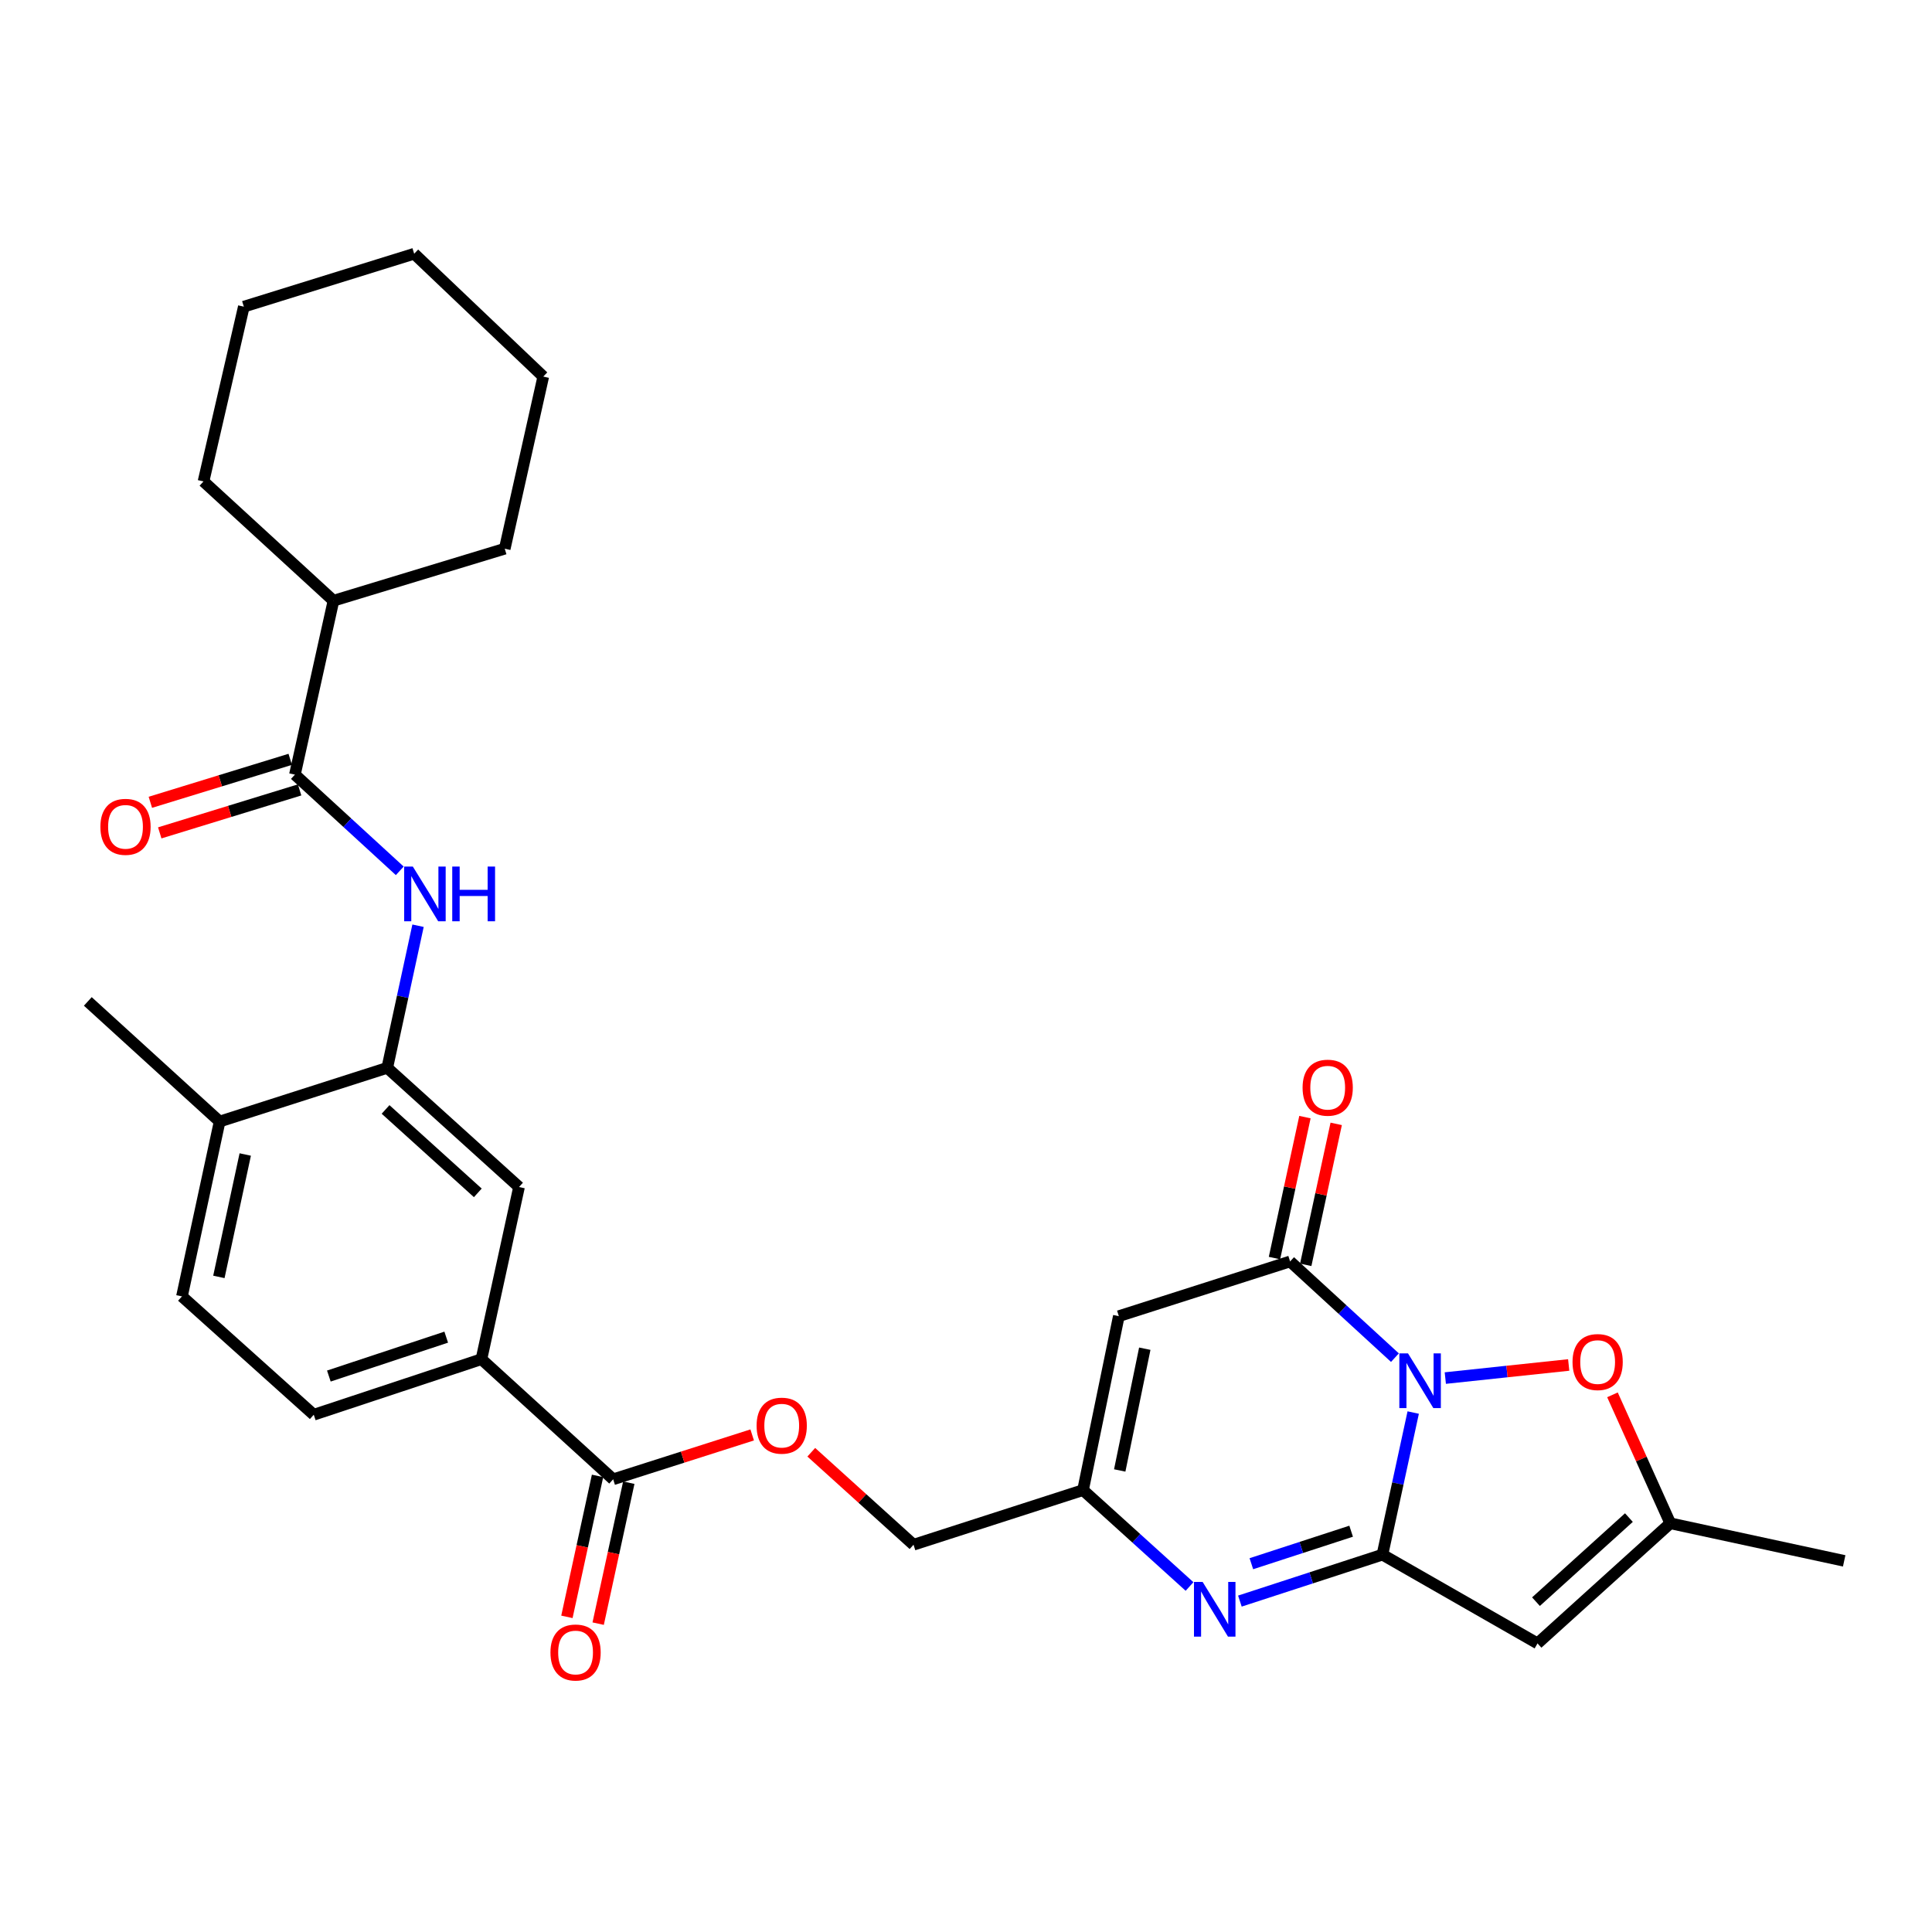 <?xml version='1.0' encoding='iso-8859-1'?>
<svg version='1.1' baseProfile='full'
              xmlns='http://www.w3.org/2000/svg'
                      xmlns:rdkit='http://www.rdkit.org/xml'
                      xmlns:xlink='http://www.w3.org/1999/xlink'
                  xml:space='preserve'
width='1000px' height='1000px' viewBox='0 0 1000 1000'>
<!-- END OF HEADER -->
<rect style='opacity:1.0;fill:#FFFFFF;stroke:none' width='1000' height='1000' x='0' y='0'> </rect>
<path class='bond-0' d='M 731.474,731.135 L 723.508,767.91' style='fill:none;fill-rule:evenodd;stroke:#0000FF;stroke-width:6px;stroke-linecap:butt;stroke-linejoin:miter;stroke-opacity:1' />
<path class='bond-0' d='M 723.508,767.91 L 715.542,804.684' style='fill:none;fill-rule:evenodd;stroke:#000000;stroke-width:6px;stroke-linecap:butt;stroke-linejoin:miter;stroke-opacity:1' />
<path class='bond-1' d='M 722.017,702.721 L 694.885,677.823' style='fill:none;fill-rule:evenodd;stroke:#0000FF;stroke-width:6px;stroke-linecap:butt;stroke-linejoin:miter;stroke-opacity:1' />
<path class='bond-1' d='M 694.885,677.823 L 667.754,652.924' style='fill:none;fill-rule:evenodd;stroke:#000000;stroke-width:6px;stroke-linecap:butt;stroke-linejoin:miter;stroke-opacity:1' />
<path class='bond-5' d='M 748.09,713.287 L 780.022,709.896' style='fill:none;fill-rule:evenodd;stroke:#0000FF;stroke-width:6px;stroke-linecap:butt;stroke-linejoin:miter;stroke-opacity:1' />
<path class='bond-5' d='M 780.022,709.896 L 811.954,706.506' style='fill:none;fill-rule:evenodd;stroke:#FF0000;stroke-width:6px;stroke-linecap:butt;stroke-linejoin:miter;stroke-opacity:1' />
<path class='bond-2' d='M 715.542,804.684 L 678.652,816.703' style='fill:none;fill-rule:evenodd;stroke:#000000;stroke-width:6px;stroke-linecap:butt;stroke-linejoin:miter;stroke-opacity:1' />
<path class='bond-2' d='M 678.652,816.703 L 641.763,828.722' style='fill:none;fill-rule:evenodd;stroke:#0000FF;stroke-width:6px;stroke-linecap:butt;stroke-linejoin:miter;stroke-opacity:1' />
<path class='bond-2' d='M 699.347,792.55 L 673.524,800.963' style='fill:none;fill-rule:evenodd;stroke:#000000;stroke-width:6px;stroke-linecap:butt;stroke-linejoin:miter;stroke-opacity:1' />
<path class='bond-2' d='M 673.524,800.963 L 647.701,809.376' style='fill:none;fill-rule:evenodd;stroke:#0000FF;stroke-width:6px;stroke-linecap:butt;stroke-linejoin:miter;stroke-opacity:1' />
<path class='bond-3' d='M 715.542,804.684 L 795.814,850.624' style='fill:none;fill-rule:evenodd;stroke:#000000;stroke-width:6px;stroke-linecap:butt;stroke-linejoin:miter;stroke-opacity:1' />
<path class='bond-4' d='M 667.754,652.924 L 579.104,681.242' style='fill:none;fill-rule:evenodd;stroke:#000000;stroke-width:6px;stroke-linecap:butt;stroke-linejoin:miter;stroke-opacity:1' />
<path class='bond-14' d='M 675.845,654.673 L 683.731,618.194' style='fill:none;fill-rule:evenodd;stroke:#000000;stroke-width:6px;stroke-linecap:butt;stroke-linejoin:miter;stroke-opacity:1' />
<path class='bond-14' d='M 683.731,618.194 L 691.617,581.715' style='fill:none;fill-rule:evenodd;stroke:#FF0000;stroke-width:6px;stroke-linecap:butt;stroke-linejoin:miter;stroke-opacity:1' />
<path class='bond-14' d='M 659.664,651.175 L 667.55,614.696' style='fill:none;fill-rule:evenodd;stroke:#000000;stroke-width:6px;stroke-linecap:butt;stroke-linejoin:miter;stroke-opacity:1' />
<path class='bond-14' d='M 667.55,614.696 L 675.436,578.217' style='fill:none;fill-rule:evenodd;stroke:#FF0000;stroke-width:6px;stroke-linecap:butt;stroke-linejoin:miter;stroke-opacity:1' />
<path class='bond-31' d='M 615.702,821.165 L 588.137,796.218' style='fill:none;fill-rule:evenodd;stroke:#0000FF;stroke-width:6px;stroke-linecap:butt;stroke-linejoin:miter;stroke-opacity:1' />
<path class='bond-31' d='M 588.137,796.218 L 560.572,771.272' style='fill:none;fill-rule:evenodd;stroke:#000000;stroke-width:6px;stroke-linecap:butt;stroke-linejoin:miter;stroke-opacity:1' />
<path class='bond-30' d='M 795.814,850.624 L 864.534,788.452' style='fill:none;fill-rule:evenodd;stroke:#000000;stroke-width:6px;stroke-linecap:butt;stroke-linejoin:miter;stroke-opacity:1' />
<path class='bond-30' d='M 795.015,829.022 L 843.12,785.501' style='fill:none;fill-rule:evenodd;stroke:#000000;stroke-width:6px;stroke-linecap:butt;stroke-linejoin:miter;stroke-opacity:1' />
<path class='bond-6' d='M 579.104,681.242 L 560.572,771.272' style='fill:none;fill-rule:evenodd;stroke:#000000;stroke-width:6px;stroke-linecap:butt;stroke-linejoin:miter;stroke-opacity:1' />
<path class='bond-6' d='M 592.539,698.084 L 579.566,761.105' style='fill:none;fill-rule:evenodd;stroke:#000000;stroke-width:6px;stroke-linecap:butt;stroke-linejoin:miter;stroke-opacity:1' />
<path class='bond-9' d='M 834.61,721.965 L 849.572,755.208' style='fill:none;fill-rule:evenodd;stroke:#FF0000;stroke-width:6px;stroke-linecap:butt;stroke-linejoin:miter;stroke-opacity:1' />
<path class='bond-9' d='M 849.572,755.208 L 864.534,788.452' style='fill:none;fill-rule:evenodd;stroke:#000000;stroke-width:6px;stroke-linecap:butt;stroke-linejoin:miter;stroke-opacity:1' />
<path class='bond-22' d='M 560.572,771.272 L 472.841,799.552' style='fill:none;fill-rule:evenodd;stroke:#000000;stroke-width:6px;stroke-linecap:butt;stroke-linejoin:miter;stroke-opacity:1' />
<path class='bond-7' d='M 152.646,400.943 L 179.782,425.843' style='fill:none;fill-rule:evenodd;stroke:#000000;stroke-width:6px;stroke-linecap:butt;stroke-linejoin:miter;stroke-opacity:1' />
<path class='bond-7' d='M 179.782,425.843 L 206.918,450.742' style='fill:none;fill-rule:evenodd;stroke:#0000FF;stroke-width:6px;stroke-linecap:butt;stroke-linejoin:miter;stroke-opacity:1' />
<path class='bond-17' d='M 150.215,393.031 L 114.02,404.151' style='fill:none;fill-rule:evenodd;stroke:#000000;stroke-width:6px;stroke-linecap:butt;stroke-linejoin:miter;stroke-opacity:1' />
<path class='bond-17' d='M 114.02,404.151 L 77.824,415.271' style='fill:none;fill-rule:evenodd;stroke:#FF0000;stroke-width:6px;stroke-linecap:butt;stroke-linejoin:miter;stroke-opacity:1' />
<path class='bond-17' d='M 155.077,408.856 L 118.881,419.976' style='fill:none;fill-rule:evenodd;stroke:#000000;stroke-width:6px;stroke-linecap:butt;stroke-linejoin:miter;stroke-opacity:1' />
<path class='bond-17' d='M 118.881,419.976 L 82.686,431.096' style='fill:none;fill-rule:evenodd;stroke:#FF0000;stroke-width:6px;stroke-linecap:butt;stroke-linejoin:miter;stroke-opacity:1' />
<path class='bond-20' d='M 152.646,400.943 L 172.604,310.932' style='fill:none;fill-rule:evenodd;stroke:#000000;stroke-width:6px;stroke-linecap:butt;stroke-linejoin:miter;stroke-opacity:1' />
<path class='bond-8' d='M 216.375,479.155 L 208.409,515.934' style='fill:none;fill-rule:evenodd;stroke:#0000FF;stroke-width:6px;stroke-linecap:butt;stroke-linejoin:miter;stroke-opacity:1' />
<path class='bond-8' d='M 208.409,515.934 L 200.443,552.713' style='fill:none;fill-rule:evenodd;stroke:#000000;stroke-width:6px;stroke-linecap:butt;stroke-linejoin:miter;stroke-opacity:1' />
<path class='bond-23' d='M 864.534,788.452 L 954.545,807.903' style='fill:none;fill-rule:evenodd;stroke:#000000;stroke-width:6px;stroke-linecap:butt;stroke-linejoin:miter;stroke-opacity:1' />
<path class='bond-10' d='M 200.443,552.713 L 268.648,614.398' style='fill:none;fill-rule:evenodd;stroke:#000000;stroke-width:6px;stroke-linecap:butt;stroke-linejoin:miter;stroke-opacity:1' />
<path class='bond-10' d='M 199.57,574.244 L 247.313,617.423' style='fill:none;fill-rule:evenodd;stroke:#000000;stroke-width:6px;stroke-linecap:butt;stroke-linejoin:miter;stroke-opacity:1' />
<path class='bond-32' d='M 200.443,552.713 L 113.678,580.506' style='fill:none;fill-rule:evenodd;stroke:#000000;stroke-width:6px;stroke-linecap:butt;stroke-linejoin:miter;stroke-opacity:1' />
<path class='bond-11' d='M 317.374,765.68 L 353.351,754.199' style='fill:none;fill-rule:evenodd;stroke:#000000;stroke-width:6px;stroke-linecap:butt;stroke-linejoin:miter;stroke-opacity:1' />
<path class='bond-11' d='M 353.351,754.199 L 389.328,742.719' style='fill:none;fill-rule:evenodd;stroke:#FF0000;stroke-width:6px;stroke-linecap:butt;stroke-linejoin:miter;stroke-opacity:1' />
<path class='bond-12' d='M 317.374,765.68 L 249.187,703.508' style='fill:none;fill-rule:evenodd;stroke:#000000;stroke-width:6px;stroke-linecap:butt;stroke-linejoin:miter;stroke-opacity:1' />
<path class='bond-18' d='M 309.286,763.922 L 301.36,800.402' style='fill:none;fill-rule:evenodd;stroke:#000000;stroke-width:6px;stroke-linecap:butt;stroke-linejoin:miter;stroke-opacity:1' />
<path class='bond-18' d='M 301.36,800.402 L 293.434,836.881' style='fill:none;fill-rule:evenodd;stroke:#FF0000;stroke-width:6px;stroke-linecap:butt;stroke-linejoin:miter;stroke-opacity:1' />
<path class='bond-18' d='M 325.463,767.437 L 317.537,803.916' style='fill:none;fill-rule:evenodd;stroke:#000000;stroke-width:6px;stroke-linecap:butt;stroke-linejoin:miter;stroke-opacity:1' />
<path class='bond-18' d='M 317.537,803.916 L 309.611,840.396' style='fill:none;fill-rule:evenodd;stroke:#FF0000;stroke-width:6px;stroke-linecap:butt;stroke-linejoin:miter;stroke-opacity:1' />
<path class='bond-13' d='M 249.187,703.508 L 268.648,614.398' style='fill:none;fill-rule:evenodd;stroke:#000000;stroke-width:6px;stroke-linecap:butt;stroke-linejoin:miter;stroke-opacity:1' />
<path class='bond-19' d='M 249.187,703.508 L 162.404,732.267' style='fill:none;fill-rule:evenodd;stroke:#000000;stroke-width:6px;stroke-linecap:butt;stroke-linejoin:miter;stroke-opacity:1' />
<path class='bond-19' d='M 230.962,692.107 L 170.214,712.239' style='fill:none;fill-rule:evenodd;stroke:#000000;stroke-width:6px;stroke-linecap:butt;stroke-linejoin:miter;stroke-opacity:1' />
<path class='bond-15' d='M 419.917,751.68 L 446.379,775.616' style='fill:none;fill-rule:evenodd;stroke:#FF0000;stroke-width:6px;stroke-linecap:butt;stroke-linejoin:miter;stroke-opacity:1' />
<path class='bond-15' d='M 446.379,775.616 L 472.841,799.552' style='fill:none;fill-rule:evenodd;stroke:#000000;stroke-width:6px;stroke-linecap:butt;stroke-linejoin:miter;stroke-opacity:1' />
<path class='bond-16' d='M 113.678,580.506 L 94.18,671.015' style='fill:none;fill-rule:evenodd;stroke:#000000;stroke-width:6px;stroke-linecap:butt;stroke-linejoin:miter;stroke-opacity:1' />
<path class='bond-16' d='M 126.937,597.569 L 113.289,660.925' style='fill:none;fill-rule:evenodd;stroke:#000000;stroke-width:6px;stroke-linecap:butt;stroke-linejoin:miter;stroke-opacity:1' />
<path class='bond-24' d='M 113.678,580.506 L 45.455,518.334' style='fill:none;fill-rule:evenodd;stroke:#000000;stroke-width:6px;stroke-linecap:butt;stroke-linejoin:miter;stroke-opacity:1' />
<path class='bond-21' d='M 162.404,732.267 L 94.18,671.015' style='fill:none;fill-rule:evenodd;stroke:#000000;stroke-width:6px;stroke-linecap:butt;stroke-linejoin:miter;stroke-opacity:1' />
<path class='bond-25' d='M 172.604,310.932 L 105.336,249.183' style='fill:none;fill-rule:evenodd;stroke:#000000;stroke-width:6px;stroke-linecap:butt;stroke-linejoin:miter;stroke-opacity:1' />
<path class='bond-26' d='M 172.604,310.932 L 261.254,284.012' style='fill:none;fill-rule:evenodd;stroke:#000000;stroke-width:6px;stroke-linecap:butt;stroke-linejoin:miter;stroke-opacity:1' />
<path class='bond-28' d='M 105.336,249.183 L 126.205,158.73' style='fill:none;fill-rule:evenodd;stroke:#000000;stroke-width:6px;stroke-linecap:butt;stroke-linejoin:miter;stroke-opacity:1' />
<path class='bond-27' d='M 261.254,284.012 L 281.193,194.92' style='fill:none;fill-rule:evenodd;stroke:#000000;stroke-width:6px;stroke-linecap:butt;stroke-linejoin:miter;stroke-opacity:1' />
<path class='bond-29' d='M 281.193,194.92 L 214.377,131.332' style='fill:none;fill-rule:evenodd;stroke:#000000;stroke-width:6px;stroke-linecap:butt;stroke-linejoin:miter;stroke-opacity:1' />
<path class='bond-33' d='M 126.205,158.73 L 214.377,131.332' style='fill:none;fill-rule:evenodd;stroke:#000000;stroke-width:6px;stroke-linecap:butt;stroke-linejoin:miter;stroke-opacity:1' />
<path  class='atom-0' d='M 728.78 700.513
L 738.06 715.513
Q 738.98 716.993, 740.46 719.673
Q 741.94 722.353, 742.02 722.513
L 742.02 700.513
L 745.78 700.513
L 745.78 728.833
L 741.9 728.833
L 731.94 712.433
Q 730.78 710.513, 729.54 708.313
Q 728.34 706.113, 727.98 705.433
L 727.98 728.833
L 724.3 728.833
L 724.3 700.513
L 728.78 700.513
' fill='#0000FF'/>
<path  class='atom-3' d='M 622.48 818.805
L 631.76 833.805
Q 632.68 835.285, 634.16 837.965
Q 635.64 840.645, 635.72 840.805
L 635.72 818.805
L 639.48 818.805
L 639.48 847.125
L 635.6 847.125
L 625.64 830.725
Q 624.48 828.805, 623.24 826.605
Q 622.04 824.405, 621.68 823.725
L 621.68 847.125
L 618 847.125
L 618 818.805
L 622.48 818.805
' fill='#0000FF'/>
<path  class='atom-6' d='M 813.936 704.995
Q 813.936 698.195, 817.296 694.395
Q 820.656 690.595, 826.936 690.595
Q 833.216 690.595, 836.576 694.395
Q 839.936 698.195, 839.936 704.995
Q 839.936 711.875, 836.536 715.795
Q 833.136 719.675, 826.936 719.675
Q 820.696 719.675, 817.296 715.795
Q 813.936 711.915, 813.936 704.995
M 826.936 716.475
Q 831.256 716.475, 833.576 713.595
Q 835.936 710.675, 835.936 704.995
Q 835.936 699.435, 833.576 696.635
Q 831.256 693.795, 826.936 693.795
Q 822.616 693.795, 820.256 696.595
Q 817.936 699.395, 817.936 704.995
Q 817.936 710.715, 820.256 713.595
Q 822.616 716.475, 826.936 716.475
' fill='#FF0000'/>
<path  class='atom-9' d='M 213.681 448.532
L 222.961 463.532
Q 223.881 465.012, 225.361 467.692
Q 226.841 470.372, 226.921 470.532
L 226.921 448.532
L 230.681 448.532
L 230.681 476.852
L 226.801 476.852
L 216.841 460.452
Q 215.681 458.532, 214.441 456.332
Q 213.241 454.132, 212.881 453.452
L 212.881 476.852
L 209.201 476.852
L 209.201 448.532
L 213.681 448.532
' fill='#0000FF'/>
<path  class='atom-9' d='M 234.081 448.532
L 237.921 448.532
L 237.921 460.572
L 252.401 460.572
L 252.401 448.532
L 256.241 448.532
L 256.241 476.852
L 252.401 476.852
L 252.401 463.772
L 237.921 463.772
L 237.921 476.852
L 234.081 476.852
L 234.081 448.532
' fill='#0000FF'/>
<path  class='atom-15' d='M 674.215 562.983
Q 674.215 556.183, 677.575 552.383
Q 680.935 548.583, 687.215 548.583
Q 693.495 548.583, 696.855 552.383
Q 700.215 556.183, 700.215 562.983
Q 700.215 569.863, 696.815 573.783
Q 693.415 577.663, 687.215 577.663
Q 680.975 577.663, 677.575 573.783
Q 674.215 569.903, 674.215 562.983
M 687.215 574.463
Q 691.535 574.463, 693.855 571.583
Q 696.215 568.663, 696.215 562.983
Q 696.215 557.423, 693.855 554.623
Q 691.535 551.783, 687.215 551.783
Q 682.895 551.783, 680.535 554.583
Q 678.215 557.383, 678.215 562.983
Q 678.215 568.703, 680.535 571.583
Q 682.895 574.463, 687.215 574.463
' fill='#FF0000'/>
<path  class='atom-16' d='M 391.617 737.92
Q 391.617 731.12, 394.977 727.32
Q 398.337 723.52, 404.617 723.52
Q 410.897 723.52, 414.257 727.32
Q 417.617 731.12, 417.617 737.92
Q 417.617 744.8, 414.217 748.72
Q 410.817 752.6, 404.617 752.6
Q 398.377 752.6, 394.977 748.72
Q 391.617 744.84, 391.617 737.92
M 404.617 749.4
Q 408.937 749.4, 411.257 746.52
Q 413.617 743.6, 413.617 737.92
Q 413.617 732.36, 411.257 729.56
Q 408.937 726.72, 404.617 726.72
Q 400.297 726.72, 397.937 729.52
Q 395.617 732.32, 395.617 737.92
Q 395.617 743.64, 397.937 746.52
Q 400.297 749.4, 404.617 749.4
' fill='#FF0000'/>
<path  class='atom-18' d='M 51.962 427.962
Q 51.962 421.162, 55.322 417.362
Q 58.681 413.562, 64.962 413.562
Q 71.242 413.562, 74.602 417.362
Q 77.962 421.162, 77.962 427.962
Q 77.962 434.842, 74.561 438.762
Q 71.162 442.642, 64.962 442.642
Q 58.721 442.642, 55.322 438.762
Q 51.962 434.882, 51.962 427.962
M 64.962 439.442
Q 69.281 439.442, 71.602 436.562
Q 73.962 433.642, 73.962 427.962
Q 73.962 422.402, 71.602 419.602
Q 69.281 416.762, 64.962 416.762
Q 60.642 416.762, 58.282 419.562
Q 55.962 422.362, 55.962 427.962
Q 55.962 433.682, 58.282 436.562
Q 60.642 439.442, 64.962 439.442
' fill='#FF0000'/>
<path  class='atom-19' d='M 284.913 855.33
Q 284.913 848.53, 288.273 844.73
Q 291.633 840.93, 297.913 840.93
Q 304.193 840.93, 307.553 844.73
Q 310.913 848.53, 310.913 855.33
Q 310.913 862.21, 307.513 866.13
Q 304.113 870.01, 297.913 870.01
Q 291.673 870.01, 288.273 866.13
Q 284.913 862.25, 284.913 855.33
M 297.913 866.81
Q 302.233 866.81, 304.553 863.93
Q 306.913 861.01, 306.913 855.33
Q 306.913 849.77, 304.553 846.97
Q 302.233 844.13, 297.913 844.13
Q 293.593 844.13, 291.233 846.93
Q 288.913 849.73, 288.913 855.33
Q 288.913 861.05, 291.233 863.93
Q 293.593 866.81, 297.913 866.81
' fill='#FF0000'/>
</svg>
